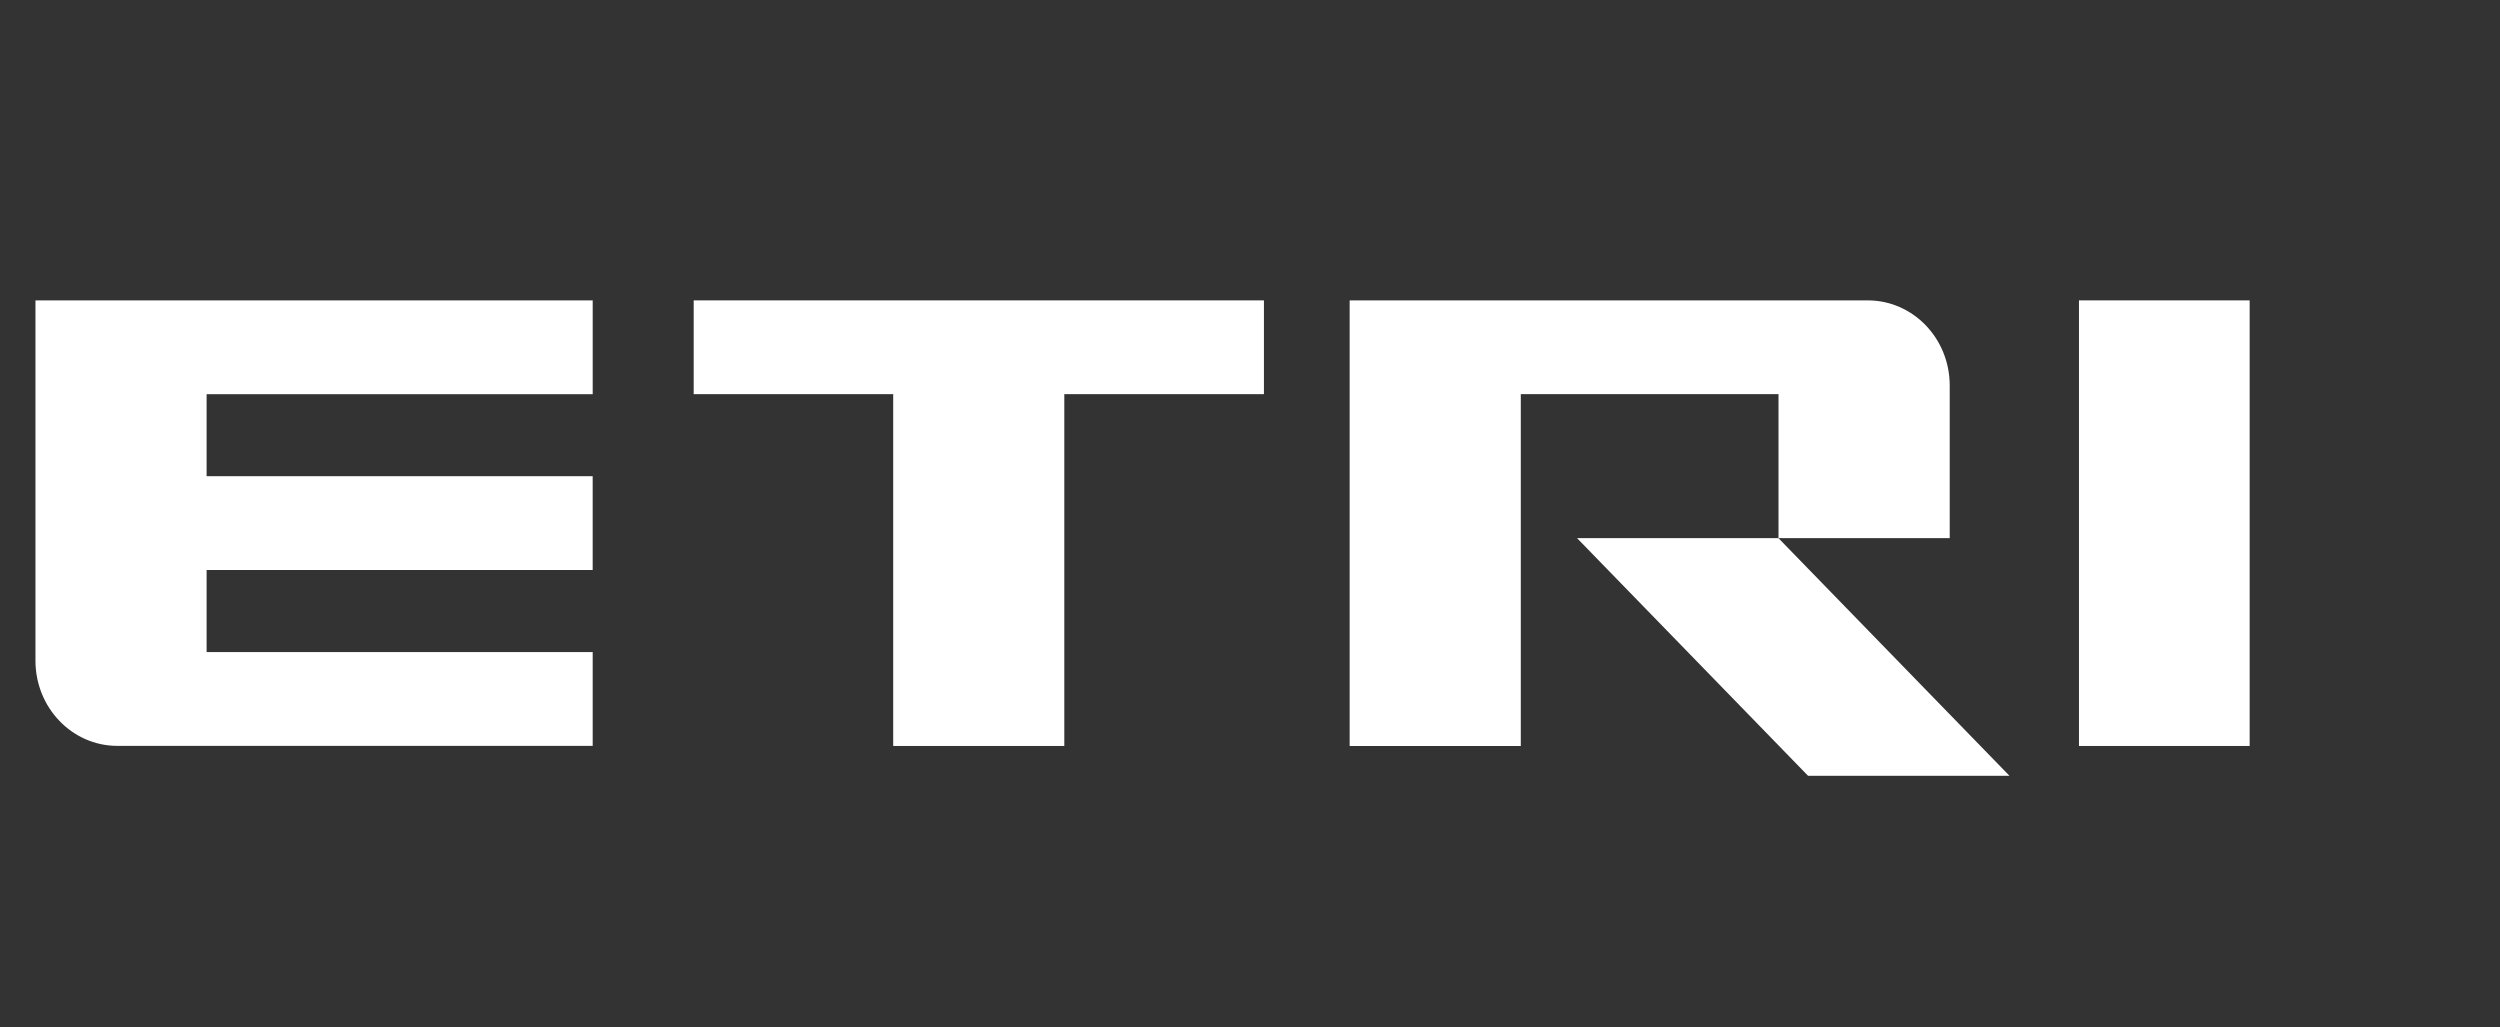 <?xml version="1.0" encoding="utf-8"?>
<!-- Generator: Adobe Illustrator 16.0.0, SVG Export Plug-In . SVG Version: 6.00 Build 0)  -->
<!DOCTYPE svg PUBLIC "-//W3C//DTD SVG 1.1//EN" "http://www.w3.org/Graphics/SVG/1.1/DTD/svg11.dtd">
<svg version="1.1" id="Layer_1" xmlns="http://www.w3.org/2000/svg" xmlns:xlink="http://www.w3.org/1999/xlink" x="0px" y="0px"
	 width="129px" height="53px" viewBox="0 0 129 53" enable-background="new 0 0 129 53" xml:space="preserve">
<rect x="0" y="0" width="129" height="53" fill="#333333" stroke="none"/>
<g>
	<rect x="107.275" y="15.5" fill="#FFFFFF" width="8.807" height="22.992"/>
	<polygon fill="#FFFFFF" points="35.794,15.5 35.794,20.338 46.089,20.338 46.089,38.492 54.918,38.492 54.918,20.338 
		65.219,20.338 65.219,15.5 	"/>
	<path fill="#FFFFFF" d="M30.583,20.338V15.5H1.83v18.592c0,2.426,1.892,4.395,4.224,4.395h24.529v-4.841H10.661v-4.233h19.921
		v-4.84H10.661v-4.234H30.583z"/>
	<g>
		<polygon fill="#FFFFFF" points="91.769,27.769 81.377,27.769 93.296,40.031 103.688,40.031 		"/>
		<path fill="#FFFFFF" d="M96.378,15.5H69.642v22.992h8.831V20.338h13.298v7.431h8.834v-7.879
			C100.604,17.463,98.712,15.5,96.378,15.5z"/>
	</g>
</g>
</svg>
